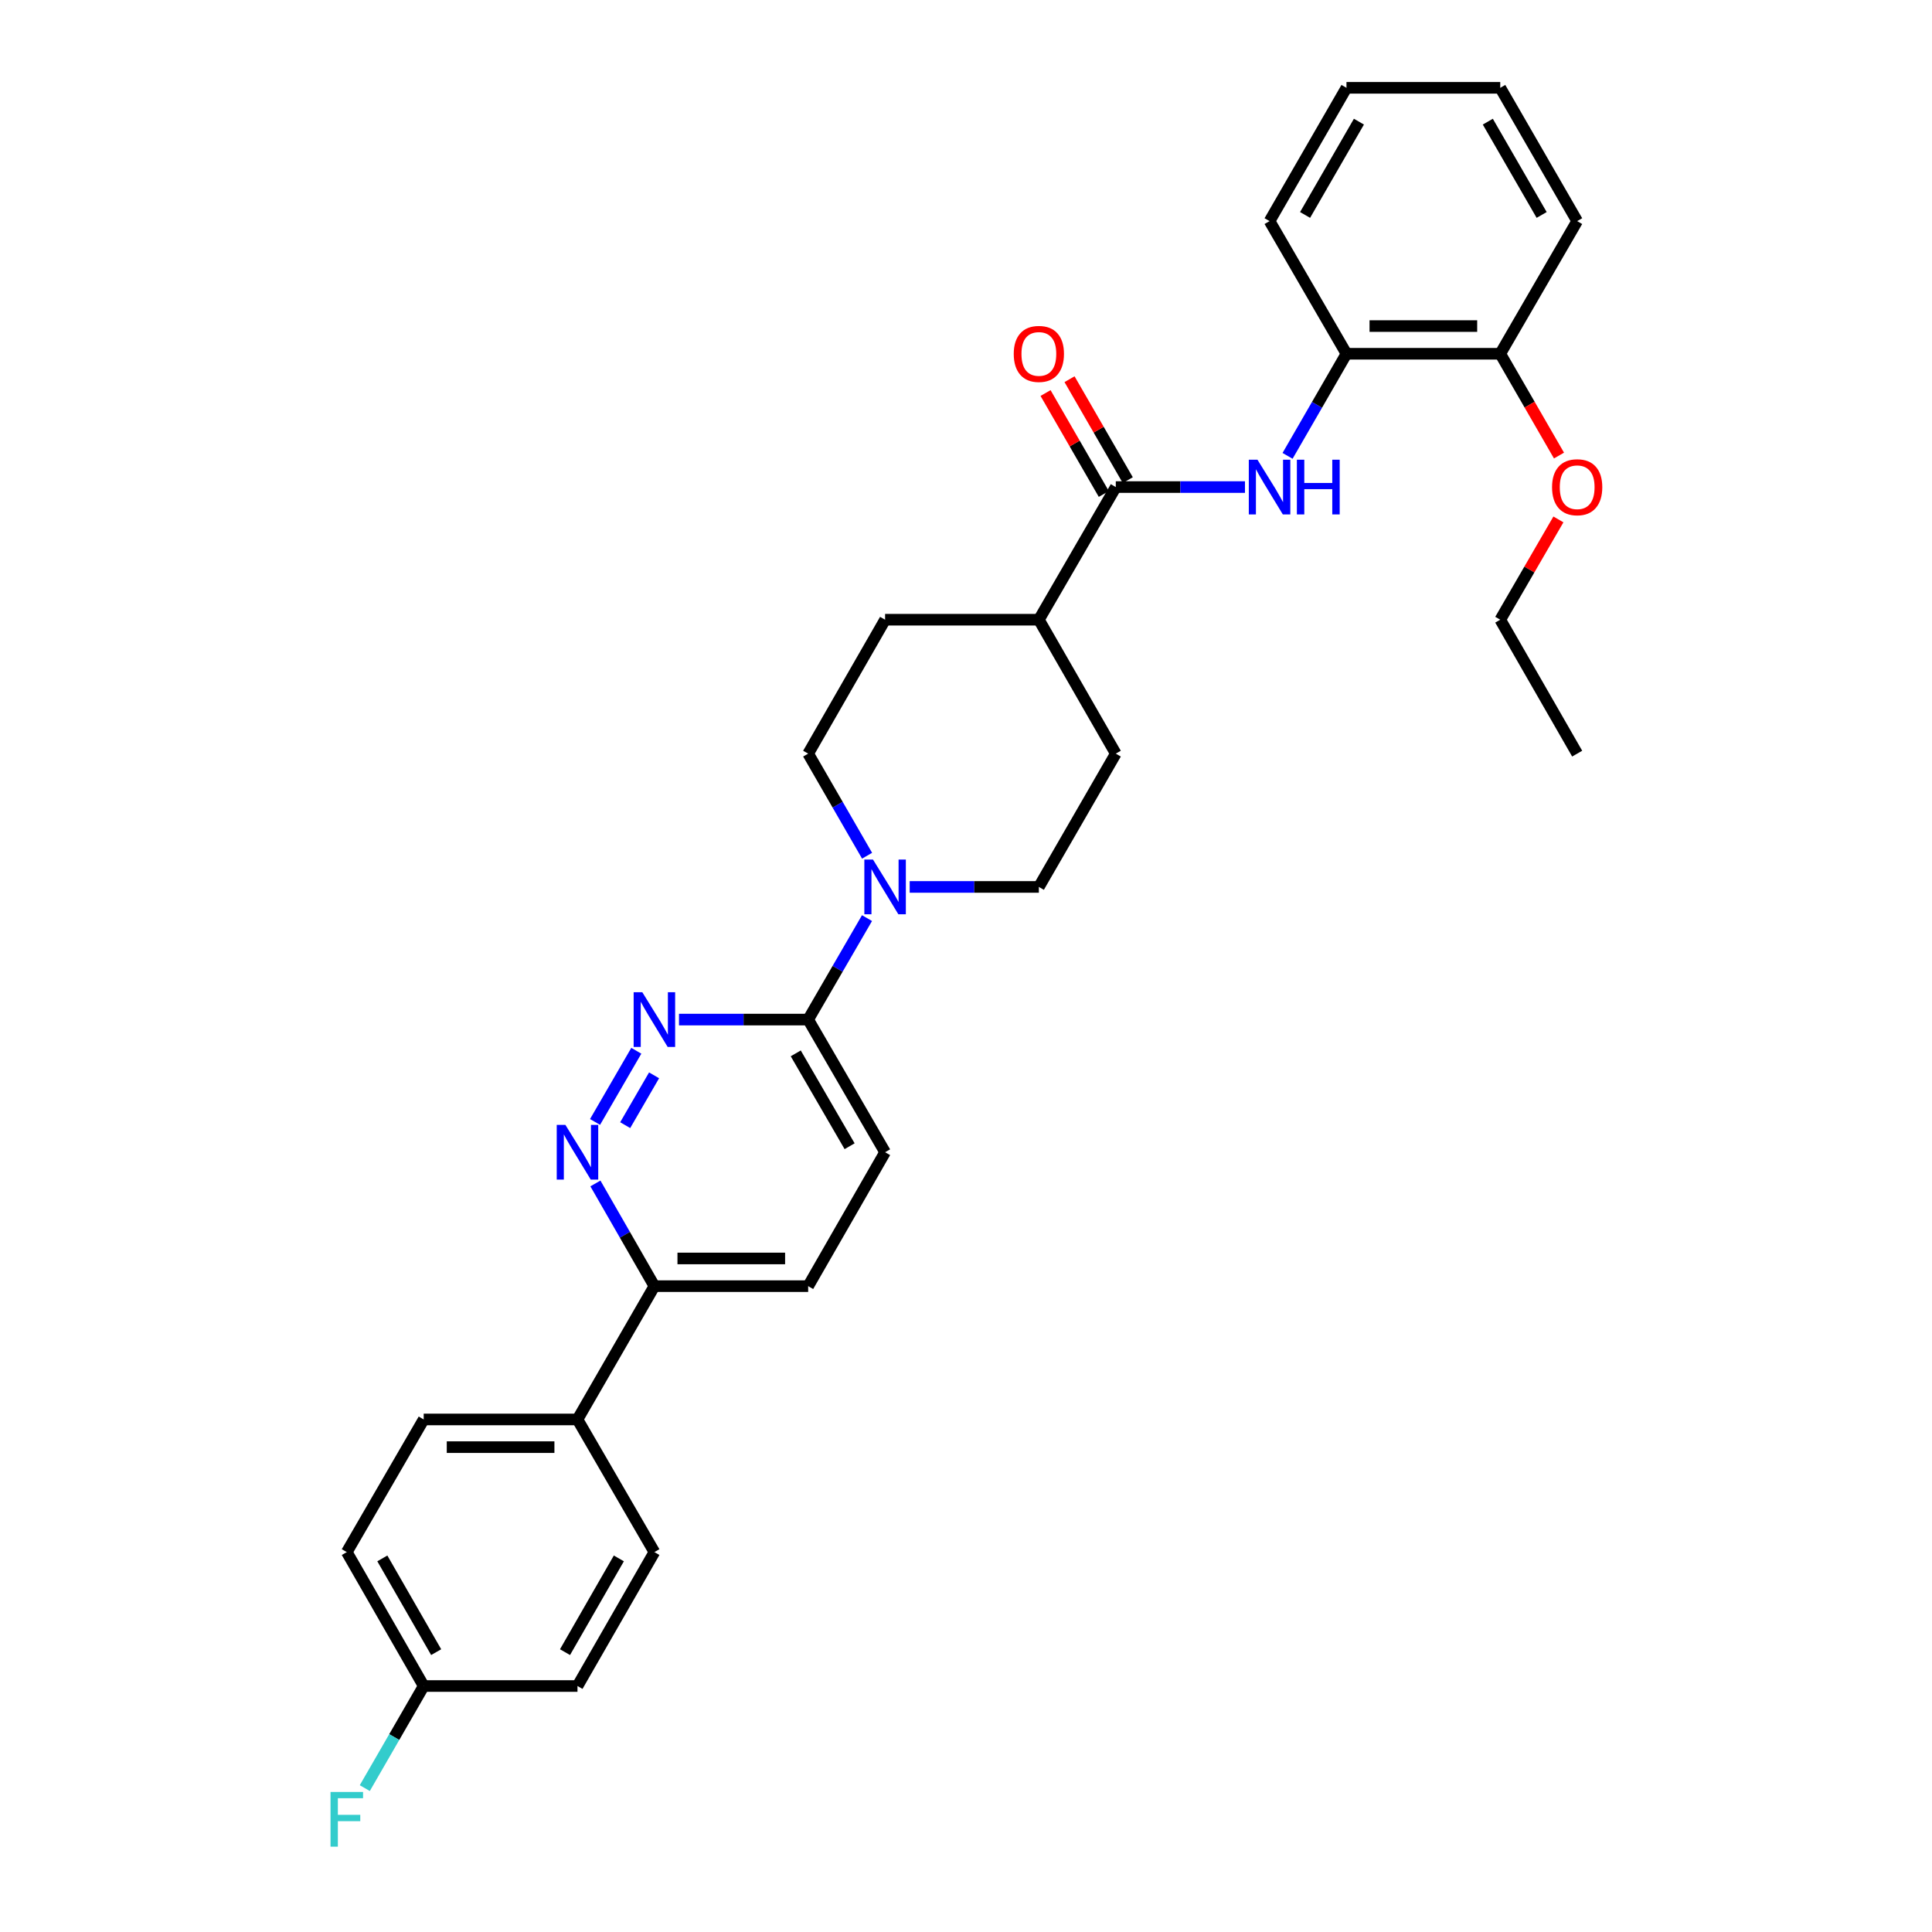<?xml version='1.0' encoding='iso-8859-1'?>
<svg version='1.1' baseProfile='full'
              xmlns='http://www.w3.org/2000/svg'
                      xmlns:rdkit='http://www.rdkit.org/xml'
                      xmlns:xlink='http://www.w3.org/1999/xlink'
                  xml:space='preserve'
width='1000px' height='1000px' viewBox='0 0 1000 1000'>
<!-- END OF HEADER -->
<rect style='opacity:1.0;fill:#FFFFFF;stroke:none' width='1000' height='1000' x='0' y='0'> </rect>
<path class='bond-2' d='M 329.355,543.875 L 307.994,580.718' style='fill:none;fill-rule:evenodd;stroke:#0000FF;stroke-width:6px;stroke-linecap:butt;stroke-linejoin:miter;stroke-opacity:1' />
<path class='bond-2' d='M 338.55,556.59 L 323.597,582.38' style='fill:none;fill-rule:evenodd;stroke:#0000FF;stroke-width:6px;stroke-linecap:butt;stroke-linejoin:miter;stroke-opacity:1' />
<path class='bond-4' d='M 351.445,527.731 L 384.875,527.731' style='fill:none;fill-rule:evenodd;stroke:#0000FF;stroke-width:6px;stroke-linecap:butt;stroke-linejoin:miter;stroke-opacity:1' />
<path class='bond-4' d='M 384.875,527.731 L 418.305,527.731' style='fill:none;fill-rule:evenodd;stroke:#000000;stroke-width:6px;stroke-linecap:butt;stroke-linejoin:miter;stroke-opacity:1' />
<path class='bond-0' d='M 448.761,475.217 L 433.533,501.474' style='fill:none;fill-rule:evenodd;stroke:#0000FF;stroke-width:6px;stroke-linecap:butt;stroke-linejoin:miter;stroke-opacity:1' />
<path class='bond-0' d='M 433.533,501.474 L 418.305,527.731' style='fill:none;fill-rule:evenodd;stroke:#000000;stroke-width:6px;stroke-linecap:butt;stroke-linejoin:miter;stroke-opacity:1' />
<path class='bond-8' d='M 448.802,442.921 L 433.553,416.501' style='fill:none;fill-rule:evenodd;stroke:#0000FF;stroke-width:6px;stroke-linecap:butt;stroke-linejoin:miter;stroke-opacity:1' />
<path class='bond-8' d='M 433.553,416.501 L 418.305,390.081' style='fill:none;fill-rule:evenodd;stroke:#000000;stroke-width:6px;stroke-linecap:butt;stroke-linejoin:miter;stroke-opacity:1' />
<path class='bond-9' d='M 470.853,459.073 L 504.283,459.073' style='fill:none;fill-rule:evenodd;stroke:#0000FF;stroke-width:6px;stroke-linecap:butt;stroke-linejoin:miter;stroke-opacity:1' />
<path class='bond-9' d='M 504.283,459.073 L 537.713,459.073' style='fill:none;fill-rule:evenodd;stroke:#000000;stroke-width:6px;stroke-linecap:butt;stroke-linejoin:miter;stroke-opacity:1' />
<path class='bond-1' d='M 577.532,252.104 L 537.713,320.762' style='fill:none;fill-rule:evenodd;stroke:#000000;stroke-width:6px;stroke-linecap:butt;stroke-linejoin:miter;stroke-opacity:1' />
<path class='bond-3' d='M 577.532,252.104 L 610.962,252.104' style='fill:none;fill-rule:evenodd;stroke:#000000;stroke-width:6px;stroke-linecap:butt;stroke-linejoin:miter;stroke-opacity:1' />
<path class='bond-3' d='M 610.962,252.104 L 644.392,252.104' style='fill:none;fill-rule:evenodd;stroke:#0000FF;stroke-width:6px;stroke-linecap:butt;stroke-linejoin:miter;stroke-opacity:1' />
<path class='bond-11' d='M 583.739,248.523 L 568.663,222.398' style='fill:none;fill-rule:evenodd;stroke:#000000;stroke-width:6px;stroke-linecap:butt;stroke-linejoin:miter;stroke-opacity:1' />
<path class='bond-11' d='M 568.663,222.398 L 553.587,196.274' style='fill:none;fill-rule:evenodd;stroke:#FF0000;stroke-width:6px;stroke-linecap:butt;stroke-linejoin:miter;stroke-opacity:1' />
<path class='bond-11' d='M 571.326,255.686 L 556.25,229.562' style='fill:none;fill-rule:evenodd;stroke:#000000;stroke-width:6px;stroke-linecap:butt;stroke-linejoin:miter;stroke-opacity:1' />
<path class='bond-11' d='M 556.25,229.562 L 541.174,203.438' style='fill:none;fill-rule:evenodd;stroke:#FF0000;stroke-width:6px;stroke-linecap:butt;stroke-linejoin:miter;stroke-opacity:1' />
<path class='bond-6' d='M 308.185,612.554 L 323.45,639.131' style='fill:none;fill-rule:evenodd;stroke:#0000FF;stroke-width:6px;stroke-linecap:butt;stroke-linejoin:miter;stroke-opacity:1' />
<path class='bond-6' d='M 323.45,639.131 L 338.715,665.707' style='fill:none;fill-rule:evenodd;stroke:#000000;stroke-width:6px;stroke-linecap:butt;stroke-linejoin:miter;stroke-opacity:1' />
<path class='bond-5' d='M 666.441,235.953 L 681.687,209.529' style='fill:none;fill-rule:evenodd;stroke:#0000FF;stroke-width:6px;stroke-linecap:butt;stroke-linejoin:miter;stroke-opacity:1' />
<path class='bond-5' d='M 681.687,209.529 L 696.933,183.104' style='fill:none;fill-rule:evenodd;stroke:#000000;stroke-width:6px;stroke-linecap:butt;stroke-linejoin:miter;stroke-opacity:1' />
<path class='bond-12' d='M 418.305,527.731 L 458.124,596.396' style='fill:none;fill-rule:evenodd;stroke:#000000;stroke-width:6px;stroke-linecap:butt;stroke-linejoin:miter;stroke-opacity:1' />
<path class='bond-12' d='M 411.88,545.22 L 439.753,593.286' style='fill:none;fill-rule:evenodd;stroke:#000000;stroke-width:6px;stroke-linecap:butt;stroke-linejoin:miter;stroke-opacity:1' />
<path class='bond-13' d='M 696.933,183.104 L 776.53,183.104' style='fill:none;fill-rule:evenodd;stroke:#000000;stroke-width:6px;stroke-linecap:butt;stroke-linejoin:miter;stroke-opacity:1' />
<path class='bond-13' d='M 708.872,168.772 L 764.591,168.772' style='fill:none;fill-rule:evenodd;stroke:#000000;stroke-width:6px;stroke-linecap:butt;stroke-linejoin:miter;stroke-opacity:1' />
<path class='bond-24' d='M 696.933,183.104 L 657.122,114.447' style='fill:none;fill-rule:evenodd;stroke:#000000;stroke-width:6px;stroke-linecap:butt;stroke-linejoin:miter;stroke-opacity:1' />
<path class='bond-10' d='M 338.715,665.707 L 298.904,734.707' style='fill:none;fill-rule:evenodd;stroke:#000000;stroke-width:6px;stroke-linecap:butt;stroke-linejoin:miter;stroke-opacity:1' />
<path class='bond-30' d='M 338.715,665.707 L 418.305,665.707' style='fill:none;fill-rule:evenodd;stroke:#000000;stroke-width:6px;stroke-linecap:butt;stroke-linejoin:miter;stroke-opacity:1' />
<path class='bond-30' d='M 350.654,651.375 L 406.366,651.375' style='fill:none;fill-rule:evenodd;stroke:#000000;stroke-width:6px;stroke-linecap:butt;stroke-linejoin:miter;stroke-opacity:1' />
<path class='bond-7' d='M 537.713,320.762 L 577.532,390.081' style='fill:none;fill-rule:evenodd;stroke:#000000;stroke-width:6px;stroke-linecap:butt;stroke-linejoin:miter;stroke-opacity:1' />
<path class='bond-31' d='M 537.713,320.762 L 458.124,320.762' style='fill:none;fill-rule:evenodd;stroke:#000000;stroke-width:6px;stroke-linecap:butt;stroke-linejoin:miter;stroke-opacity:1' />
<path class='bond-16' d='M 418.305,390.081 L 458.124,320.762' style='fill:none;fill-rule:evenodd;stroke:#000000;stroke-width:6px;stroke-linecap:butt;stroke-linejoin:miter;stroke-opacity:1' />
<path class='bond-15' d='M 537.713,459.073 L 577.532,390.081' style='fill:none;fill-rule:evenodd;stroke:#000000;stroke-width:6px;stroke-linecap:butt;stroke-linejoin:miter;stroke-opacity:1' />
<path class='bond-17' d='M 298.904,734.707 L 219.307,734.707' style='fill:none;fill-rule:evenodd;stroke:#000000;stroke-width:6px;stroke-linecap:butt;stroke-linejoin:miter;stroke-opacity:1' />
<path class='bond-17' d='M 286.965,749.039 L 231.246,749.039' style='fill:none;fill-rule:evenodd;stroke:#000000;stroke-width:6px;stroke-linecap:butt;stroke-linejoin:miter;stroke-opacity:1' />
<path class='bond-18' d='M 298.904,734.707 L 338.715,803.365' style='fill:none;fill-rule:evenodd;stroke:#000000;stroke-width:6px;stroke-linecap:butt;stroke-linejoin:miter;stroke-opacity:1' />
<path class='bond-14' d='M 458.124,596.396 L 418.305,665.707' style='fill:none;fill-rule:evenodd;stroke:#000000;stroke-width:6px;stroke-linecap:butt;stroke-linejoin:miter;stroke-opacity:1' />
<path class='bond-23' d='M 776.53,183.104 L 791.73,209.449' style='fill:none;fill-rule:evenodd;stroke:#000000;stroke-width:6px;stroke-linecap:butt;stroke-linejoin:miter;stroke-opacity:1' />
<path class='bond-23' d='M 791.73,209.449 L 806.93,235.793' style='fill:none;fill-rule:evenodd;stroke:#FF0000;stroke-width:6px;stroke-linecap:butt;stroke-linejoin:miter;stroke-opacity:1' />
<path class='bond-25' d='M 776.53,183.104 L 816.341,114.447' style='fill:none;fill-rule:evenodd;stroke:#000000;stroke-width:6px;stroke-linecap:butt;stroke-linejoin:miter;stroke-opacity:1' />
<path class='bond-21' d='M 219.307,734.707 L 179.496,803.365' style='fill:none;fill-rule:evenodd;stroke:#000000;stroke-width:6px;stroke-linecap:butt;stroke-linejoin:miter;stroke-opacity:1' />
<path class='bond-20' d='M 338.715,803.365 L 298.904,872.683' style='fill:none;fill-rule:evenodd;stroke:#000000;stroke-width:6px;stroke-linecap:butt;stroke-linejoin:miter;stroke-opacity:1' />
<path class='bond-20' d='M 320.316,806.625 L 292.448,855.148' style='fill:none;fill-rule:evenodd;stroke:#000000;stroke-width:6px;stroke-linecap:butt;stroke-linejoin:miter;stroke-opacity:1' />
<path class='bond-19' d='M 219.307,872.683 L 298.904,872.683' style='fill:none;fill-rule:evenodd;stroke:#000000;stroke-width:6px;stroke-linecap:butt;stroke-linejoin:miter;stroke-opacity:1' />
<path class='bond-22' d='M 219.307,872.683 L 204.061,899.104' style='fill:none;fill-rule:evenodd;stroke:#000000;stroke-width:6px;stroke-linecap:butt;stroke-linejoin:miter;stroke-opacity:1' />
<path class='bond-22' d='M 204.061,899.104 L 188.816,925.524' style='fill:none;fill-rule:evenodd;stroke:#33CCCC;stroke-width:6px;stroke-linecap:butt;stroke-linejoin:miter;stroke-opacity:1' />
<path class='bond-32' d='M 219.307,872.683 L 179.496,803.365' style='fill:none;fill-rule:evenodd;stroke:#000000;stroke-width:6px;stroke-linecap:butt;stroke-linejoin:miter;stroke-opacity:1' />
<path class='bond-32' d='M 225.763,855.148 L 197.896,806.625' style='fill:none;fill-rule:evenodd;stroke:#000000;stroke-width:6px;stroke-linecap:butt;stroke-linejoin:miter;stroke-opacity:1' />
<path class='bond-26' d='M 806.632,268.849 L 791.581,294.805' style='fill:none;fill-rule:evenodd;stroke:#FF0000;stroke-width:6px;stroke-linecap:butt;stroke-linejoin:miter;stroke-opacity:1' />
<path class='bond-26' d='M 791.581,294.805 L 776.53,320.762' style='fill:none;fill-rule:evenodd;stroke:#000000;stroke-width:6px;stroke-linecap:butt;stroke-linejoin:miter;stroke-opacity:1' />
<path class='bond-28' d='M 657.122,114.447 L 696.933,45.455' style='fill:none;fill-rule:evenodd;stroke:#000000;stroke-width:6px;stroke-linecap:butt;stroke-linejoin:miter;stroke-opacity:1' />
<path class='bond-28' d='M 675.507,111.261 L 703.375,62.966' style='fill:none;fill-rule:evenodd;stroke:#000000;stroke-width:6px;stroke-linecap:butt;stroke-linejoin:miter;stroke-opacity:1' />
<path class='bond-33' d='M 816.341,114.447 L 776.53,45.455' style='fill:none;fill-rule:evenodd;stroke:#000000;stroke-width:6px;stroke-linecap:butt;stroke-linejoin:miter;stroke-opacity:1' />
<path class='bond-33' d='M 797.956,111.261 L 770.089,62.966' style='fill:none;fill-rule:evenodd;stroke:#000000;stroke-width:6px;stroke-linecap:butt;stroke-linejoin:miter;stroke-opacity:1' />
<path class='bond-27' d='M 776.53,320.762 L 816.341,390.081' style='fill:none;fill-rule:evenodd;stroke:#000000;stroke-width:6px;stroke-linecap:butt;stroke-linejoin:miter;stroke-opacity:1' />
<path class='bond-29' d='M 696.933,45.455 L 776.53,45.455' style='fill:none;fill-rule:evenodd;stroke:#000000;stroke-width:6px;stroke-linecap:butt;stroke-linejoin:miter;stroke-opacity:1' />
<path  class='atom-0' d='M 332.455 513.571
L 341.735 528.571
Q 342.655 530.051, 344.135 532.731
Q 345.615 535.411, 345.695 535.571
L 345.695 513.571
L 349.455 513.571
L 349.455 541.891
L 345.575 541.891
L 335.615 525.491
Q 334.455 523.571, 333.215 521.371
Q 332.015 519.171, 331.655 518.491
L 331.655 541.891
L 327.975 541.891
L 327.975 513.571
L 332.455 513.571
' fill='#0000FF'/>
<path  class='atom-1' d='M 451.864 444.913
L 461.144 459.913
Q 462.064 461.393, 463.544 464.073
Q 465.024 466.753, 465.104 466.913
L 465.104 444.913
L 468.864 444.913
L 468.864 473.233
L 464.984 473.233
L 455.024 456.833
Q 453.864 454.913, 452.624 452.713
Q 451.424 450.513, 451.064 449.833
L 451.064 473.233
L 447.384 473.233
L 447.384 444.913
L 451.864 444.913
' fill='#0000FF'/>
<path  class='atom-3' d='M 292.644 582.236
L 301.924 597.236
Q 302.844 598.716, 304.324 601.396
Q 305.804 604.076, 305.884 604.236
L 305.884 582.236
L 309.644 582.236
L 309.644 610.556
L 305.764 610.556
L 295.804 594.156
Q 294.644 592.236, 293.404 590.036
Q 292.204 587.836, 291.844 587.156
L 291.844 610.556
L 288.164 610.556
L 288.164 582.236
L 292.644 582.236
' fill='#0000FF'/>
<path  class='atom-4' d='M 650.862 237.944
L 660.142 252.944
Q 661.062 254.424, 662.542 257.104
Q 664.022 259.784, 664.102 259.944
L 664.102 237.944
L 667.862 237.944
L 667.862 266.264
L 663.982 266.264
L 654.022 249.864
Q 652.862 247.944, 651.622 245.744
Q 650.422 243.544, 650.062 242.864
L 650.062 266.264
L 646.382 266.264
L 646.382 237.944
L 650.862 237.944
' fill='#0000FF'/>
<path  class='atom-4' d='M 671.262 237.944
L 675.102 237.944
L 675.102 249.984
L 689.582 249.984
L 689.582 237.944
L 693.422 237.944
L 693.422 266.264
L 689.582 266.264
L 689.582 253.184
L 675.102 253.184
L 675.102 266.264
L 671.262 266.264
L 671.262 237.944
' fill='#0000FF'/>
<path  class='atom-12' d='M 524.713 183.184
Q 524.713 176.384, 528.073 172.584
Q 531.433 168.784, 537.713 168.784
Q 543.993 168.784, 547.353 172.584
Q 550.713 176.384, 550.713 183.184
Q 550.713 190.064, 547.313 193.984
Q 543.913 197.864, 537.713 197.864
Q 531.473 197.864, 528.073 193.984
Q 524.713 190.104, 524.713 183.184
M 537.713 194.664
Q 542.033 194.664, 544.353 191.784
Q 546.713 188.864, 546.713 183.184
Q 546.713 177.624, 544.353 174.824
Q 542.033 171.984, 537.713 171.984
Q 533.393 171.984, 531.033 174.784
Q 528.713 177.584, 528.713 183.184
Q 528.713 188.904, 531.033 191.784
Q 533.393 194.664, 537.713 194.664
' fill='#FF0000'/>
<path  class='atom-23' d='M 171.076 927.515
L 187.916 927.515
L 187.916 930.755
L 174.876 930.755
L 174.876 939.355
L 186.476 939.355
L 186.476 942.635
L 174.876 942.635
L 174.876 955.835
L 171.076 955.835
L 171.076 927.515
' fill='#33CCCC'/>
<path  class='atom-24' d='M 803.341 252.184
Q 803.341 245.384, 806.701 241.584
Q 810.061 237.784, 816.341 237.784
Q 822.621 237.784, 825.981 241.584
Q 829.341 245.384, 829.341 252.184
Q 829.341 259.064, 825.941 262.984
Q 822.541 266.864, 816.341 266.864
Q 810.101 266.864, 806.701 262.984
Q 803.341 259.104, 803.341 252.184
M 816.341 263.664
Q 820.661 263.664, 822.981 260.784
Q 825.341 257.864, 825.341 252.184
Q 825.341 246.624, 822.981 243.824
Q 820.661 240.984, 816.341 240.984
Q 812.021 240.984, 809.661 243.784
Q 807.341 246.584, 807.341 252.184
Q 807.341 257.904, 809.661 260.784
Q 812.021 263.664, 816.341 263.664
' fill='#FF0000'/>
</svg>
